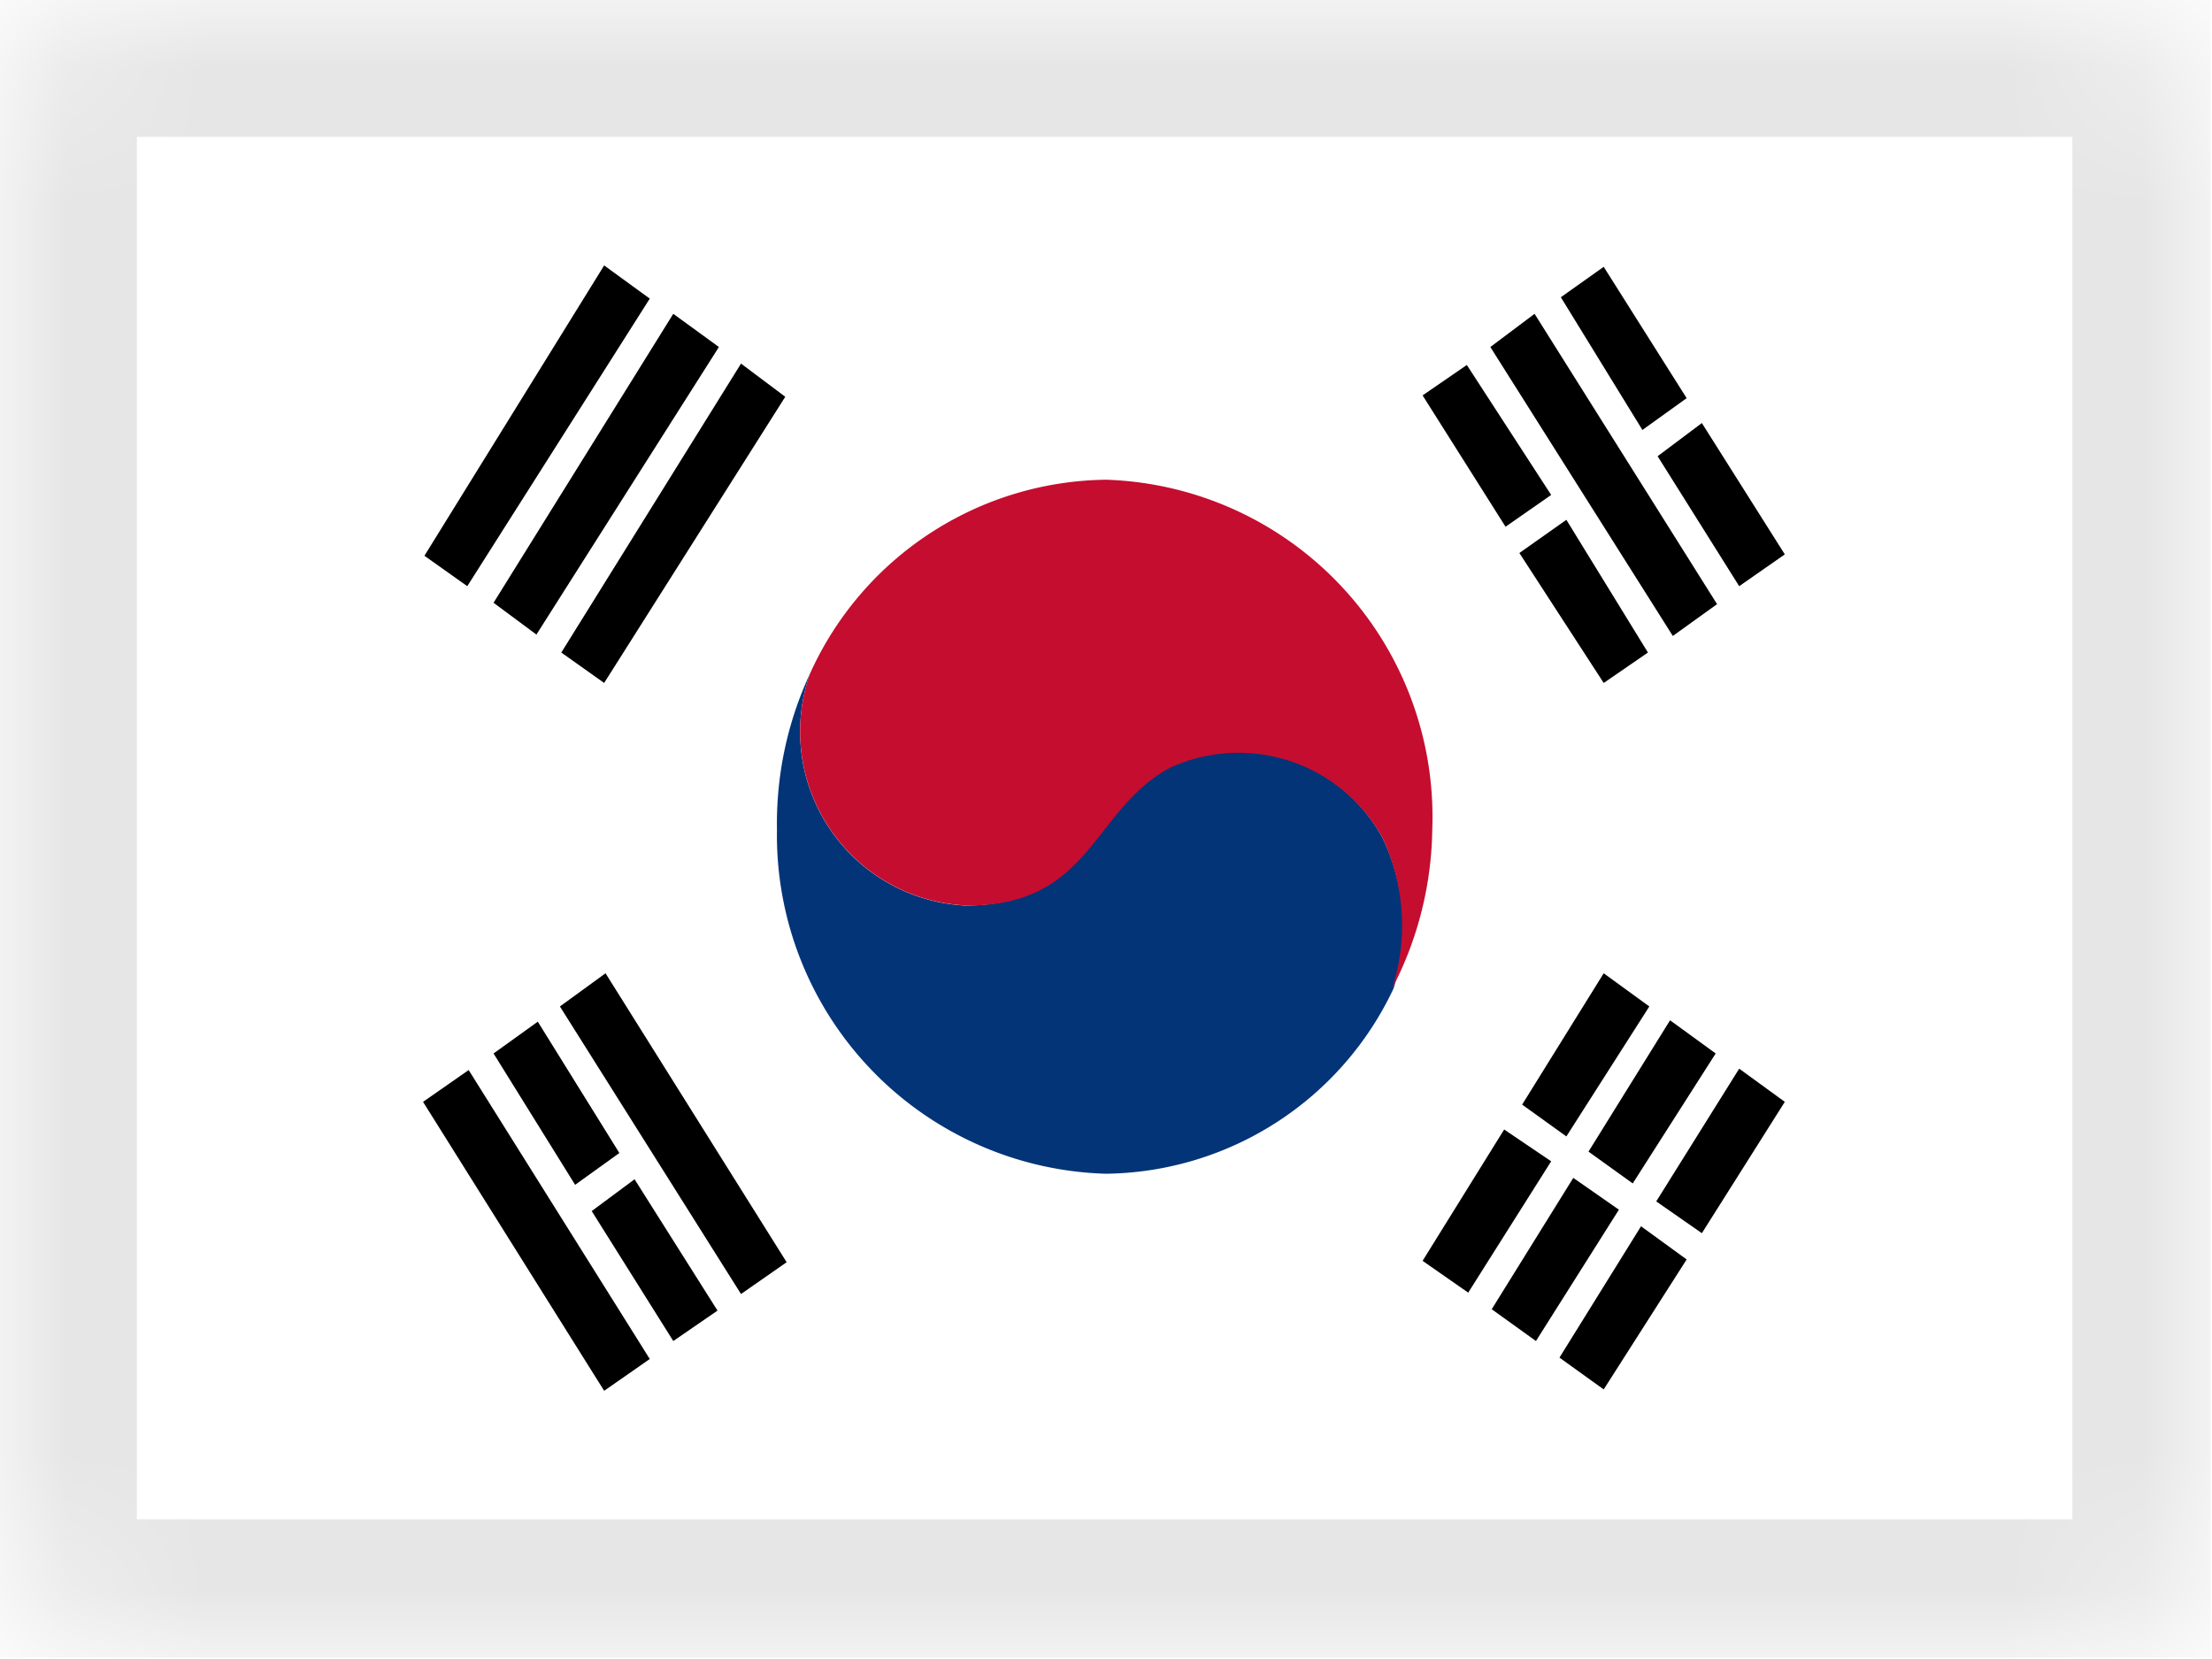<?xml version="1.0" encoding="UTF-8"?>
<svg xmlns="http://www.w3.org/2000/svg" xmlns:xlink="http://www.w3.org/1999/xlink" viewBox="0 0 16 12">
  <defs>
    <style>.cls-1{fill:#fff;}.cls-2{mask:url(#mask);}.cls-3{fill:#033477;}.cls-4{fill:#c50d2f;}.cls-5{fill:none;stroke:#000;stroke-opacity:0.1;}</style>
    <mask id="mask" x="-0.01" y="-0.01" width="16.01" height="12.01" maskUnits="userSpaceOnUse">
      <g id="mask-2">
        <rect id="path-1" class="cls-1" x="-0.01" y="-0.01" width="16" height="12" rx="1"></rect>
      </g>
    </mask>
  </defs>
  <title>Artboard 19</title>
  <g id="South_Korea" data-name="South Korea">
    <g class="cls-2">
      <g id="Overlay">
        <rect class="cls-1" width="16" height="12"></rect>
        <polygon points="10.29 2.86 10.61 2.64 11.22 3.58 10.89 3.81 10.29 2.86"></polygon>
        <polygon points="10.99 4 11.6 4.94 11.92 4.72 11.33 3.76 10.99 4"></polygon>
        <polygon points="10.78 2.51 12.1 4.6 12.42 4.37 11.1 2.27 10.78 2.51"></polygon>
        <polygon points="11.29 2.15 11.88 3.11 12.2 2.88 11.6 1.93 11.29 2.15"></polygon>
        <polygon points="11.99 3.3 12.58 4.24 12.91 4.01 12.31 3.06 11.99 3.3"></polygon>
        <polygon points="11.93 7.28 11.33 8.22 11.01 7.99 11.6 7.04 11.93 7.28"></polygon>
        <polygon points="12.41 7.62 11.81 8.56 11.49 8.33 12.08 7.38 12.41 7.62"></polygon>
        <polygon points="12.91 7.97 12.31 8.92 11.98 8.69 12.58 7.73 12.91 7.97"></polygon>
        <polygon points="12.2 9.11 11.6 10.05 11.28 9.82 11.87 8.87 12.2 9.11"></polygon>
        <polygon points="11.71 8.75 11.11 9.7 10.79 9.47 11.38 8.52 11.71 8.75"></polygon>
        <polygon points="11.22 8.4 10.62 9.35 10.29 9.12 10.88 8.17 11.22 8.4"></polygon>
        <polygon points="4.38 7.04 5.69 9.13 5.36 9.36 4.05 7.28 4.38 7.04"></polygon>
        <polygon points="3.39 7.74 4.7 9.83 4.37 10.06 3.06 7.97 3.39 7.74"></polygon>
        <polygon points="4.28 8.76 4.87 9.7 5.19 9.48 4.59 8.53 4.28 8.76"></polygon>
        <polygon points="3.57 7.62 4.16 8.57 4.48 8.34 3.89 7.39 3.57 7.62"></polygon>
        <polygon points="5.68 2.87 4.37 4.94 4.06 4.72 5.36 2.63 5.68 2.87"></polygon>
        <polygon points="5.2 2.51 3.88 4.59 3.57 4.36 4.87 2.27 5.2 2.51"></polygon>
        <polygon points="4.7 2.16 3.38 4.24 3.07 4.02 4.37 1.92 4.7 2.16"></polygon>
        <path class="cls-3" d="M10,6.06a1.19,1.19,0,0,0-1.55-.51c-.57.3-.57,1-1.47,1A1.26,1.26,0,0,1,5.86,4.87,2.57,2.57,0,0,0,5.62,6,2.45,2.45,0,0,0,8,8.49a2.33,2.33,0,0,0,2.08-1.34A1.49,1.49,0,0,0,10,6.06Z"></path>
        <path class="cls-4" d="M8,3.47a2.38,2.38,0,0,0-2.14,1.4A1.26,1.26,0,0,0,7,6.55c.9,0,.9-.7,1.47-1A1.19,1.19,0,0,1,10,6.06a1.49,1.49,0,0,1,.07,1.09A2.56,2.56,0,0,0,10.36,6,2.44,2.44,0,0,0,8,3.47Z"></path>
        <rect class="cls-5" x="0.49" y="0.49" width="15" height="11"></rect>
      </g>
    </g>
  </g>
</svg>
